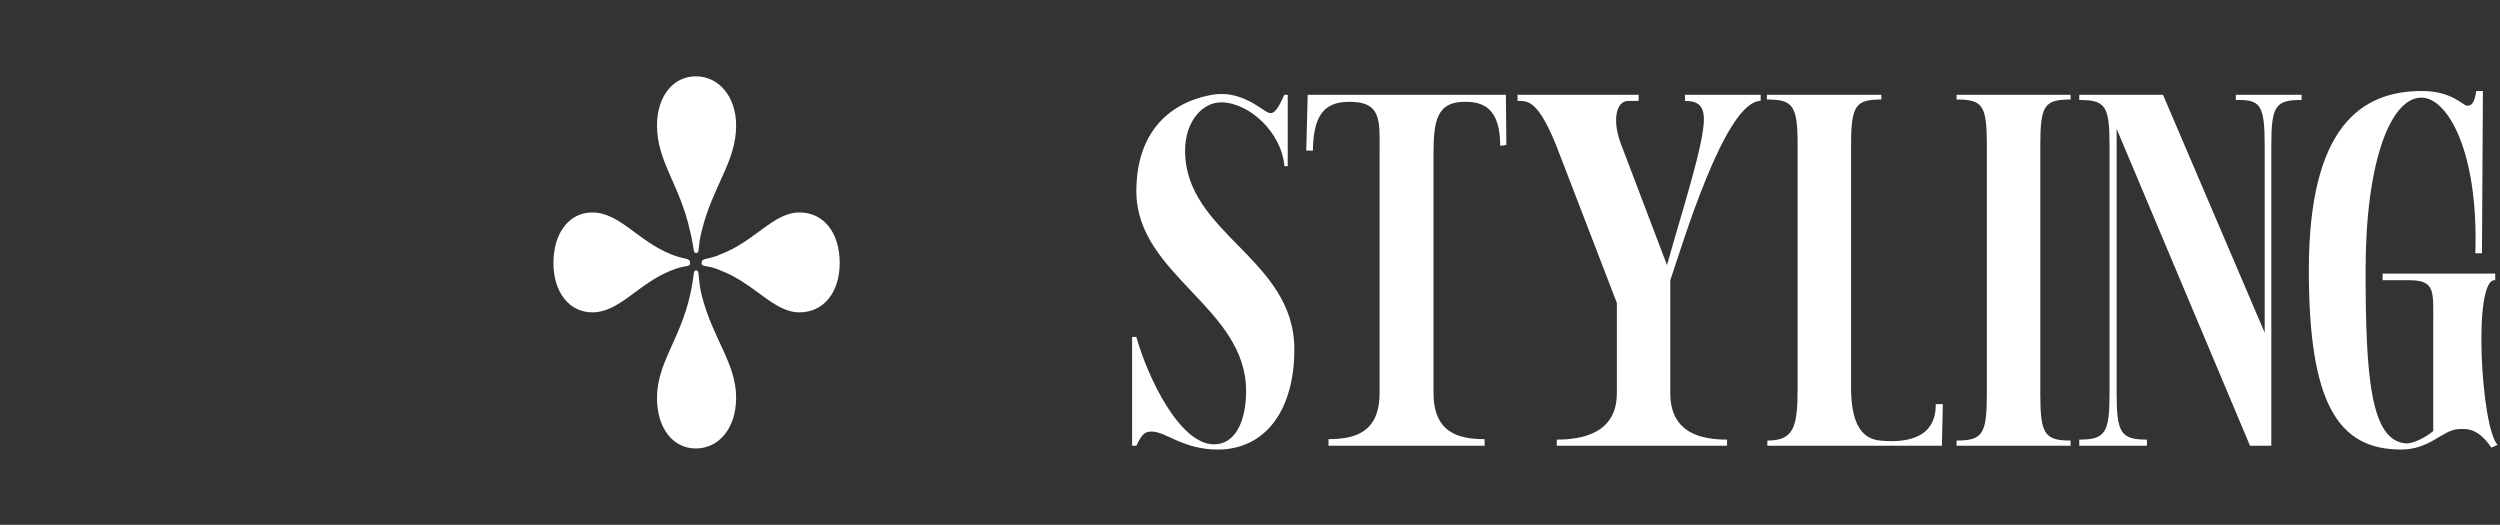 <svg xmlns="http://www.w3.org/2000/svg" width="262" height="55" viewBox="0 0 262 55" fill="none"><rect x="0" y="0" width="262" height="55" fill="#333333" stroke="none"/><path d="M73.528 24.237C73.075 26.058 73.377 26.514 72.925 26.514C72.623 26.514 72.774 26.058 72.322 24.237C71.266 19.381 68.854 16.953 68.854 13.159C68.854 10.124 70.513 8 72.925 8C75.337 8 77.146 10.124 77.146 13.159C77.146 16.953 74.734 19.381 73.528 24.237ZM70.362 28.335C66.894 29.7 64.935 32.735 62.07 32.735C59.658 32.735 58 30.611 58 27.576C58 24.389 59.658 22.265 62.07 22.265C64.935 22.265 66.894 25.3 70.362 26.665C71.869 27.272 72.322 26.969 72.322 27.576C72.322 28.031 71.869 27.728 70.362 28.335ZM88 27.576C88 30.611 86.342 32.735 83.779 32.735C81.065 32.735 79.106 29.7 75.487 28.335C74.131 27.728 73.528 28.031 73.528 27.576C73.528 26.969 74.131 27.272 75.487 26.665C79.106 25.3 81.065 22.265 83.779 22.265C86.342 22.265 88 24.389 88 27.576ZM77.146 41.689C77.146 44.876 75.337 47 72.925 47C70.513 47 68.854 44.876 68.854 41.689C68.854 38.047 71.266 35.619 72.322 30.914C72.774 28.942 72.623 28.335 72.925 28.335C73.377 28.335 73.075 28.942 73.528 30.914C74.734 35.619 77.146 38.047 77.146 41.689Z" fill="white"></path><path d="M135.648 36.603C135.648 43.047 132.574 47.112 127.617 47.112C123.998 47.112 122.164 45.229 120.726 45.229C120.082 45.229 119.735 45.328 119.091 46.716H118.644V35.314H119.091C120.28 39.577 123.651 46.567 127.221 46.567C129.501 46.567 130.591 44.089 130.591 40.965C130.591 32.191 119.091 28.82 119.091 20.046C119.091 13.8 122.61 10.726 127.022 9.933C130.145 9.388 132.277 11.618 132.971 11.817C133.566 12.015 133.962 11.321 134.607 9.933H134.954V17.418H134.607C134.309 13.849 130.889 10.726 127.964 10.726C126.031 10.726 124.197 12.709 124.197 15.783C124.197 24.507 135.648 27.085 135.648 36.603ZM137.591 15.783H136.897L137.046 9.933H157.817L157.866 15.188L157.222 15.287C157.222 11.37 155.487 10.577 153.256 10.677C150.629 10.776 150.232 12.659 150.232 16.03V41.164C150.232 45.328 152.81 46.022 155.586 46.022V46.716H139.227V46.022C142.003 46.022 144.581 45.328 144.581 41.164V16.03C144.581 12.659 144.878 10.528 141.111 10.677C138.533 10.776 137.641 12.461 137.591 15.783ZM175.048 41.213C175.048 45.377 178.27 46.071 180.997 46.071V46.716H163.151V46.071C165.877 46.071 169.446 45.377 169.446 41.213V31.745L163.052 15.138C161.317 10.924 160.325 10.577 159.284 10.577H159.036V9.933H171.727V10.577H170.636C169.397 10.577 168.901 12.56 169.893 15.138L174.701 27.779C176.387 21.781 178.568 15.088 178.568 12.511C178.568 10.924 177.775 10.577 176.585 10.577V9.933H184.517V10.577C180.799 10.577 176.337 25.598 175.048 29.365V41.213ZM202.866 42.353H203.61L203.511 46.716H185.218V46.17C187.994 46.17 188.391 44.782 188.391 40.618V15.188C188.391 11.024 187.895 10.429 185.169 10.429V9.933H197.165V10.429C194.488 10.429 193.993 11.024 193.993 15.188V40.618C193.993 44.089 194.935 45.972 197.017 46.17C202.767 46.716 202.866 43.444 202.866 42.353ZM213.824 41.312C213.824 45.477 214.27 46.17 216.997 46.17V46.716H205.05V46.17C207.776 46.17 208.222 45.477 208.222 41.312V15.188C208.222 11.024 207.776 10.429 205.05 10.429V9.933H216.997V10.429C214.27 10.429 213.824 11.024 213.824 15.188V41.312ZM221.823 41.213C221.823 45.377 222.269 46.071 224.996 46.071V46.716H217.907V46.071C220.634 46.071 221.08 45.377 221.08 41.213V15.237C221.08 11.073 220.634 10.478 217.907 10.478V9.933H226.681L237.34 34.868V15.237C237.34 11.073 236.893 10.478 234.613 10.478H234.316V9.933H241.206V10.478C238.48 10.478 238.034 11.073 238.034 15.237V46.716H235.803L221.823 13.502V41.213ZM261.497 29.365C259.117 29.068 260.01 44.832 261.745 46.617L261.1 46.914C259.762 44.981 258.721 44.882 257.531 44.981C255.945 45.13 254.606 47.112 251.632 47.112C245.039 47.112 241.965 42.304 241.965 28.324C241.965 13.205 247.517 9.536 253.813 9.536C256.936 9.536 258.076 11.024 258.523 11.073C259.167 11.123 259.365 10.478 259.514 9.536H260.208L260.109 26.54H259.415C259.762 15.832 256.49 10.23 253.764 10.23C250.541 10.23 247.914 16.923 247.914 28.324C247.914 39.627 248.459 46.17 252.128 46.468C252.921 46.517 254.21 45.824 255.003 45.179V33.827C255.003 30.555 255.251 29.365 252.475 29.365H249.699V28.671H261.497V29.365Z" fill="white"></path></svg>